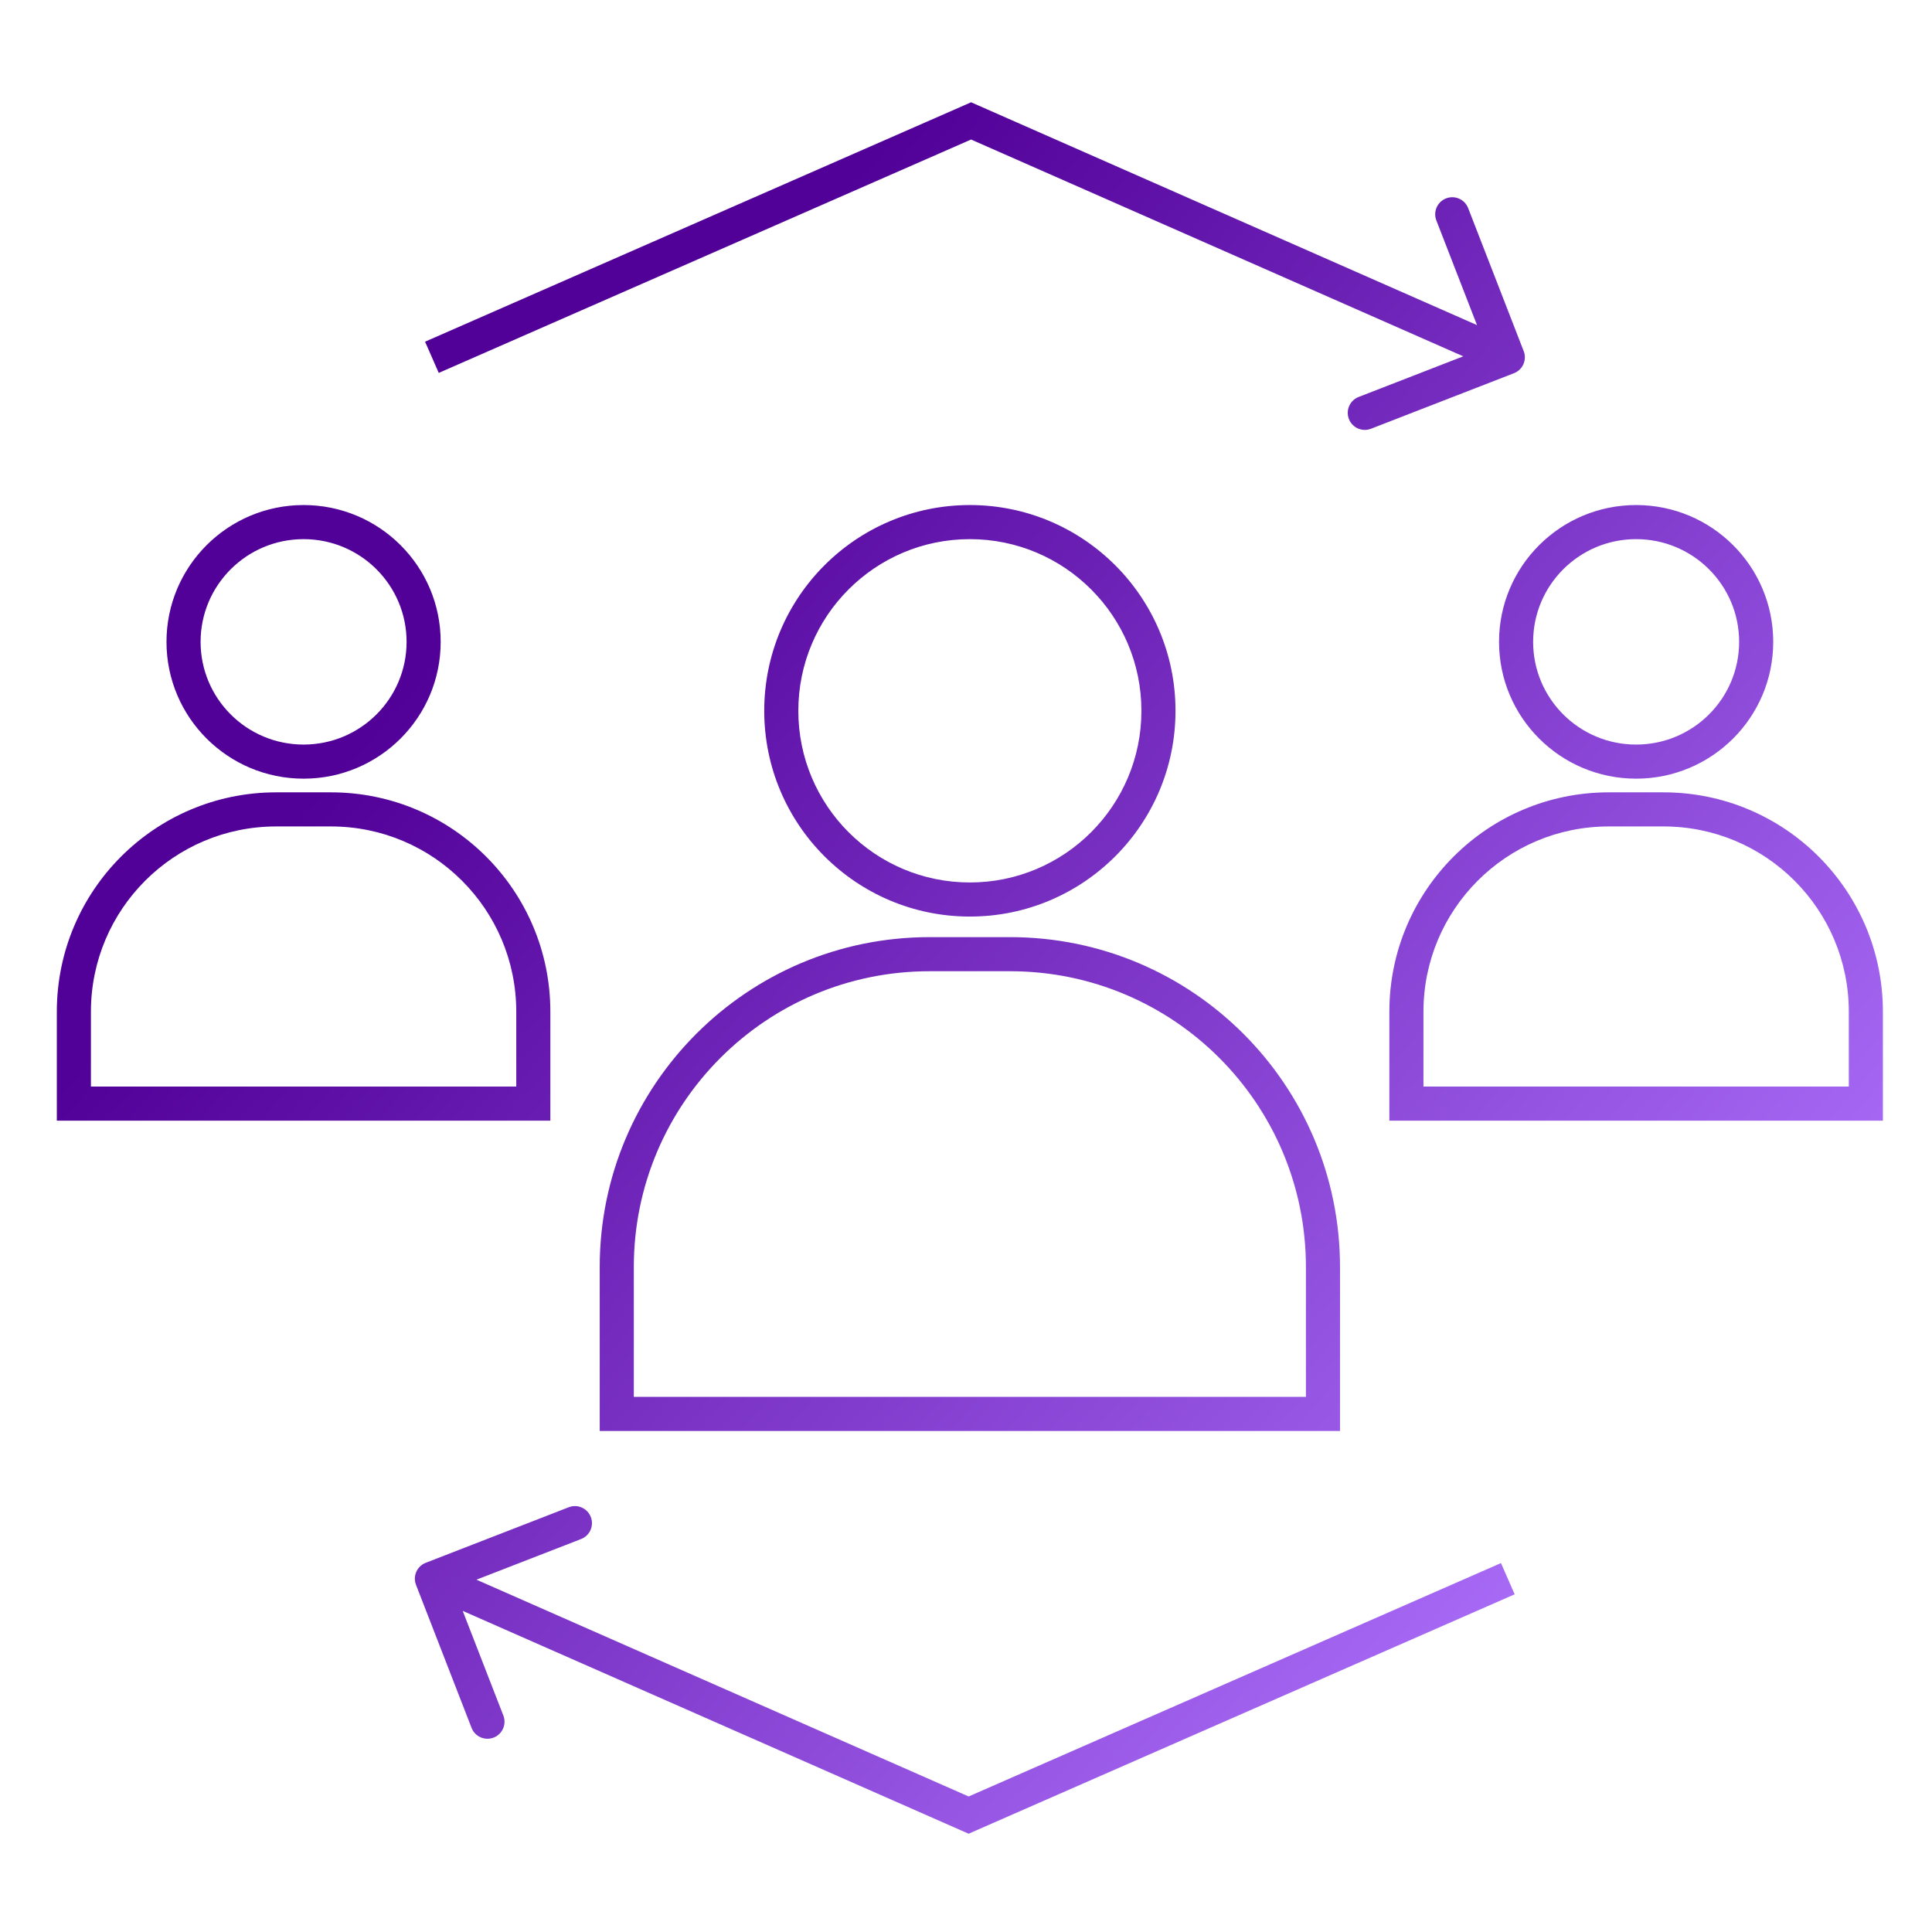 <svg width="170" height="170" viewBox="0 0 170 170" fill="none" xmlns="http://www.w3.org/2000/svg">
<path fill-rule="evenodd" clip-rule="evenodd" d="M85.449 9L86.053 9.266L129.965 28.607L126.388 19.399C126.088 18.627 126.471 17.757 127.244 17.457C128.016 17.157 128.885 17.54 129.185 18.312L134.073 30.896C134.373 31.669 133.99 32.538 133.218 32.838L120.634 37.726C119.862 38.026 118.993 37.643 118.693 36.871C118.393 36.099 118.776 35.23 119.548 34.93L128.756 31.353L85.447 12.277L38.607 32.813L37.402 30.066L84.846 9.265L85.449 9ZM35.776 56.478C35.776 61.464 31.725 65.516 26.713 65.516C21.702 65.516 17.65 61.464 17.65 56.478C17.65 51.493 21.702 47.44 26.713 47.44C31.725 47.44 35.776 51.493 35.776 56.478ZM38.776 56.478C38.776 63.126 33.376 68.516 26.713 68.516C20.051 68.516 14.65 63.126 14.65 56.478C14.65 49.83 20.051 44.44 26.713 44.44C33.376 44.44 38.776 49.83 38.776 56.478ZM100.435 62.545C100.435 70.889 93.675 77.65 85.34 77.65C77.005 77.65 70.246 70.889 70.246 62.545C70.246 54.202 77.005 47.44 85.34 47.44C93.675 47.44 100.435 54.202 100.435 62.545ZM103.435 62.545C103.435 72.544 95.334 80.65 85.34 80.65C75.347 80.65 67.246 72.544 67.246 62.545C67.246 52.546 75.347 44.44 85.34 44.44C95.334 44.44 103.435 52.546 103.435 62.545ZM81.798 85.46H88.882C103.257 85.46 114.91 97.114 114.91 111.489V122.912H55.77V111.489C55.77 97.114 67.423 85.46 81.798 85.46ZM52.77 111.489C52.77 95.457 65.766 82.46 81.798 82.46H88.882C104.913 82.46 117.91 95.457 117.91 111.489V122.912V125.912H114.91H55.77H52.77V122.912V111.489ZM146.378 72.72H141.553C132.551 72.72 125.252 80.018 125.252 89.021V95.61H162.679V89.021C162.679 80.018 155.381 72.72 146.378 72.72ZM141.553 69.72C130.894 69.72 122.252 78.361 122.252 89.021V95.61V98.61H125.252H162.679H165.679V95.61V89.021C165.679 78.361 157.038 69.72 146.378 69.72H141.553ZM153.029 56.478C153.029 61.464 148.977 65.516 143.966 65.516C138.954 65.516 134.903 61.464 134.903 56.478C134.903 51.493 138.954 47.44 143.966 47.44C148.977 47.44 153.029 51.493 153.029 56.478ZM156.029 56.478C156.029 63.126 150.628 68.516 143.966 68.516C137.304 68.516 131.903 63.126 131.903 56.478C131.903 49.83 137.304 44.44 143.966 44.44C150.628 44.44 156.029 49.83 156.029 56.478ZM29.126 72.72H24.301C15.298 72.72 8 80.018 8 89.021V95.61H45.427V89.021C45.427 80.018 38.129 72.72 29.126 72.72ZM24.301 69.72C13.641 69.72 5 78.361 5 89.021V95.61V98.61H8H45.427H48.427V95.61V89.021C48.427 78.361 39.786 69.72 29.126 69.72H24.301ZM84.627 161.086L85.23 161.352L85.834 161.087L133.277 140.286L132.073 137.538L85.233 158.075L41.923 138.999L51.132 135.422C51.904 135.122 52.286 134.253 51.986 133.481C51.687 132.708 50.817 132.326 50.045 132.625L37.461 137.514C36.689 137.814 36.306 138.683 36.606 139.455L41.495 152.039C41.794 152.811 42.664 153.194 43.436 152.894C44.208 152.594 44.591 151.725 44.291 150.953L40.714 141.744L84.627 161.086Z" fill="url(#paint0_linear_532_27)"/>
<defs>
<linearGradient id="paint0_linear_532_27" x1="62.985" y1="29.28" x2="167.84" y2="120.725" gradientUnits="userSpaceOnUse">
<stop stop-color="#510098"/>
<stop offset="1" stop-color="#B075FF"/>
</linearGradient>
</defs>
</svg>
